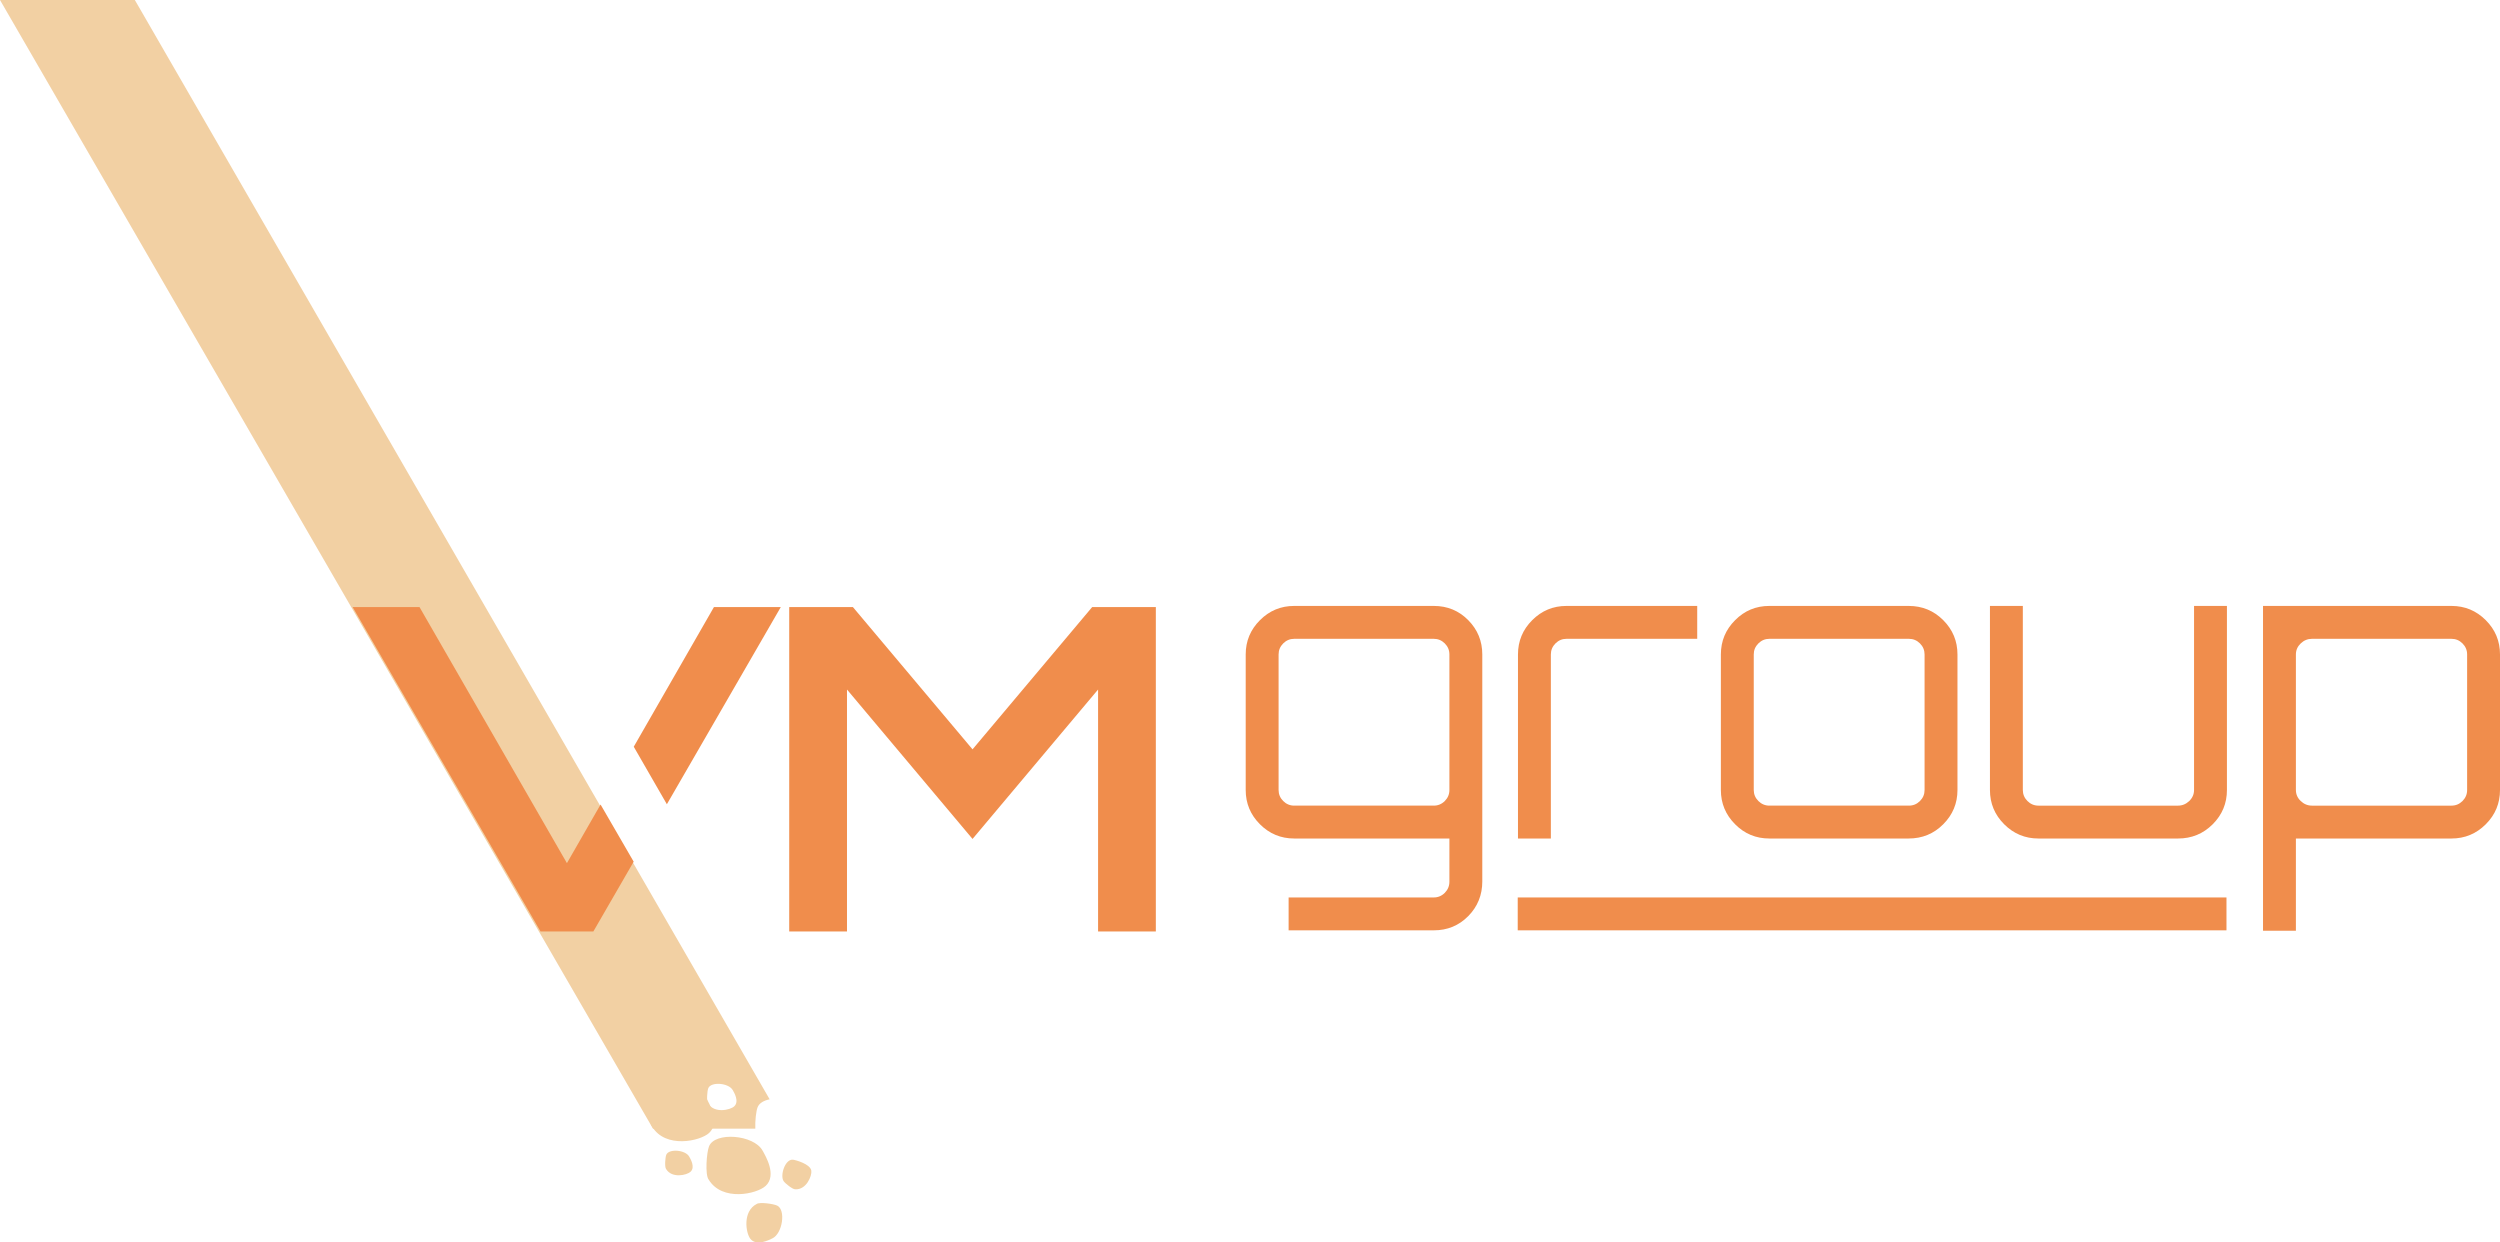<?xml version="1.0" encoding="UTF-8"?> <!-- Creator: CorelDRAW 2020 (64-Bit) --> <svg xmlns="http://www.w3.org/2000/svg" xmlns:xlink="http://www.w3.org/1999/xlink" xmlns:xodm="http://www.corel.com/coreldraw/odm/2003" xml:space="preserve" width="2654px" height="1319px" style="shape-rendering:geometricPrecision; text-rendering:geometricPrecision; image-rendering:optimizeQuality; fill-rule:evenodd; clip-rule:evenodd" viewBox="0 0 2787.12 1385.16"> <defs> <style type="text/css"> <![CDATA[ .fil1 {fill:#F08D4C} .fil0 {fill:#F2D0A3} ]]> </style> </defs> <g id="Слой_x0020_1">  <g id="_972423921792"> <g> <path class="fil0" d="M727.98 1258.26l-727.98 -1258.26 150.32 0 707.72 1225.57c-6.45,1.29 -11.59,4.2 -13.45,8.87 -1.63,4.11 -2.91,15.29 -2.53,23.82l-114.08 0zm61.42 -28.12c-1.87,-2.41 -1.04,-13.8 0.22,-16.95 2.98,-7.5 22.75,-6.02 27.32,2.18 1.45,2.6 7.49,12.59 1.58,18.05 -4.52,4.16 -22.25,8.12 -29.12,-3.28z"></path> <path class="fil1" d="M632.03 962.27l37.51 -65.33 36.91 63.72 -44.95 77.79 -58.9 0 -209.46 -361.65 74.55 0 164.34 285.47zm74.51 -129.79l89.39 -155.68 74.53 0 -127 219.81 -36.92 -64.13zm377.69 2.92l0 0 133.36 -158.6 70.99 0 0 361.65 -64.39 0 0 -269.74 -139.96 166.58 -139.96 -166.58 0 269.74 -64.41 0 0 -361.65 71 0 133.37 158.6z"></path> <path class="fil1" d="M1652.53 982.64c0,15.2 -5.22,28.09 -15.65,38.68 -10.43,10.58 -23.25,15.86 -38.44,15.86l-161.83 0 0 -36.65 161.83 0c4.76,0 8.86,-1.72 12.29,-5.15 3.42,-3.5 5.14,-7.6 5.14,-12.44l0 -48.13 -173.01 0c-14.9,0 -27.64,-5.29 -38.21,-15.87 -10.59,-10.58 -15.88,-23.32 -15.88,-38.22l0 -151.1c0,-14.91 5.29,-27.65 15.88,-38.22 10.57,-10.59 23.31,-15.88 38.21,-15.88l155.58 0c15.19,0 28.01,5.29 38.44,15.88 10.43,10.57 15.65,23.31 15.65,38.22l0 253.02zm-209.67 -84.48l0 0 155.58 0c4.76,0 8.86,-1.72 12.29,-5.15 3.42,-3.43 5.14,-7.52 5.14,-12.29l0 -151.1c0,-4.77 -1.72,-8.87 -5.14,-12.3 -3.43,-3.42 -7.53,-5.14 -12.29,-5.14l-155.58 0c-4.77,0 -8.86,1.72 -12.29,5.14 -3.42,3.43 -5.14,7.53 -5.14,12.3l0 151.1c0,4.77 1.72,8.86 5.14,12.29 3.43,3.43 7.52,5.15 12.29,5.15zm303.54 -222.64l0 0 145.74 0 0 36.66 -145.74 0c-4.76,0 -8.86,1.72 -12.29,5.14 -3.42,3.43 -5.14,7.53 -5.14,12.3l0 205.19 -36.66 0 0 -205.19c0,-14.91 5.3,-27.65 15.87,-38.22 10.58,-10.59 23.32,-15.88 38.22,-15.88zm226.14 0l0 0 155.27 0c15.21,0 28.09,5.29 38.6,15.88 10.57,10.57 15.87,23.31 15.87,38.22l0 151.1c0,14.9 -5.3,27.64 -15.87,38.22 -10.51,10.58 -23.39,15.87 -38.6,15.87l-155.27 0c-14.91,0 -27.65,-5.29 -38.15,-15.87 -10.58,-10.58 -15.88,-23.32 -15.88,-38.22l0 -151.1c0,-14.91 5.3,-27.65 15.88,-38.22 10.5,-10.59 23.24,-15.88 38.15,-15.88zm155.64 36.66l0 0 -155.57 0c-4.77,0 -8.86,1.72 -12.29,5.14 -3.43,3.43 -5.15,7.53 -5.15,12.3l0 151.1c0,4.77 1.72,8.86 5.15,12.29 3.43,3.43 7.52,5.15 12.29,5.15l155.57 0c4.77,0 8.87,-1.72 12.3,-5.15 3.43,-3.43 5.13,-7.52 5.13,-12.29l0 -151.1c0,-4.77 -1.7,-8.87 -5.13,-12.3 -3.43,-3.42 -7.53,-5.14 -12.3,-5.14zm317.85 -36.66l0 0 36.66 0 0 205.2c0,14.9 -5.29,27.64 -15.87,38.22 -10.58,10.58 -23.47,15.87 -38.67,15.87l-155.57 0c-14.9,0 -27.64,-5.29 -38.22,-15.87 -10.58,-10.58 -15.87,-23.32 -15.87,-38.22l0 -205.2 36.66 0 0 205.2c0,4.77 1.71,8.86 5.13,12.29 3.43,3.43 7.53,5.15 12.3,5.15l155.57 0c4.77,0 8.94,-1.72 12.52,-5.15 3.57,-3.43 5.36,-7.52 5.36,-12.29l0 -205.2zm287 0l0 0c14.9,0 27.64,5.29 38.23,15.88 10.58,10.57 15.86,23.31 15.86,38.22l0 151.1c0,14.9 -5.28,27.64 -15.86,38.22 -10.59,10.58 -23.33,15.87 -38.23,15.87l-173.45 0 0 102.81 -36.66 0 0 -362.1 210.11 0zm17.44 205.2l0 0 0 -151.1c0,-4.77 -1.72,-8.87 -5.15,-12.3 -3.42,-3.42 -7.52,-5.14 -12.29,-5.14l-155.56 0c-4.77,0 -8.94,1.72 -12.52,5.14 -3.58,3.43 -5.37,7.53 -5.37,12.3l0 151.1c0,4.77 1.79,8.86 5.37,12.29 3.58,3.43 7.75,5.15 12.52,5.15l155.56 0c4.77,0 8.87,-1.72 12.29,-5.15 3.43,-3.43 5.15,-7.52 5.15,-12.29z"></path> <polygon class="fil1" points="1692.03,1000.53 2482.19,1000.53 2482.19,1037.18 1692.03,1037.18 "></polygon> </g> <g> <path class="fil0" d="M726.95 1255.96c-4.09,-5.27 -2.27,-30.12 0.47,-37 6.52,-16.37 49.67,-13.14 59.66,4.76 3.16,5.66 16.35,27.5 3.43,39.39 -9.86,9.09 -48.58,17.75 -63.56,-7.15z"></path> <path class="fil0" d="M790 1314.97c-4.09,-5.27 -2.27,-30.12 0.47,-37 6.52,-16.37 49.67,-13.14 59.66,4.75 3.17,5.67 16.35,27.51 3.44,39.4 -9.87,9.09 -48.58,17.75 -63.57,-7.15z"></path> <path class="fil0" d="M843.63 1342.22c3.42,-2.3 18.68,-0.14 22.81,1.84 9.82,4.7 6.03,31.18 -5.43,36.6 -3.62,1.72 -17.64,8.94 -24.44,0.47 -5.19,-6.46 -8.92,-30.7 7.06,-38.91z"></path> <path class="fil0" d="M886.57 1325.88c-2.86,0.17 -11.2,-6.5 -12.97,-9.14 -4.2,-6.27 1.64,-24.67 10.39,-23.86 2.77,0.26 19.45,4.82 20.52,12.27 0.82,5.69 -5.51,21.47 -17.94,20.73z"></path> <path class="fil0" d="M742.58 1303.28c-1.75,-2.26 -0.97,-12.91 0.2,-15.86 2.8,-7.02 21.3,-5.63 25.58,2.04 1.36,2.43 7.01,11.79 1.47,16.89 -4.23,3.89 -20.82,7.61 -27.25,-3.07z"></path> </g> </g> </g> </svg> 